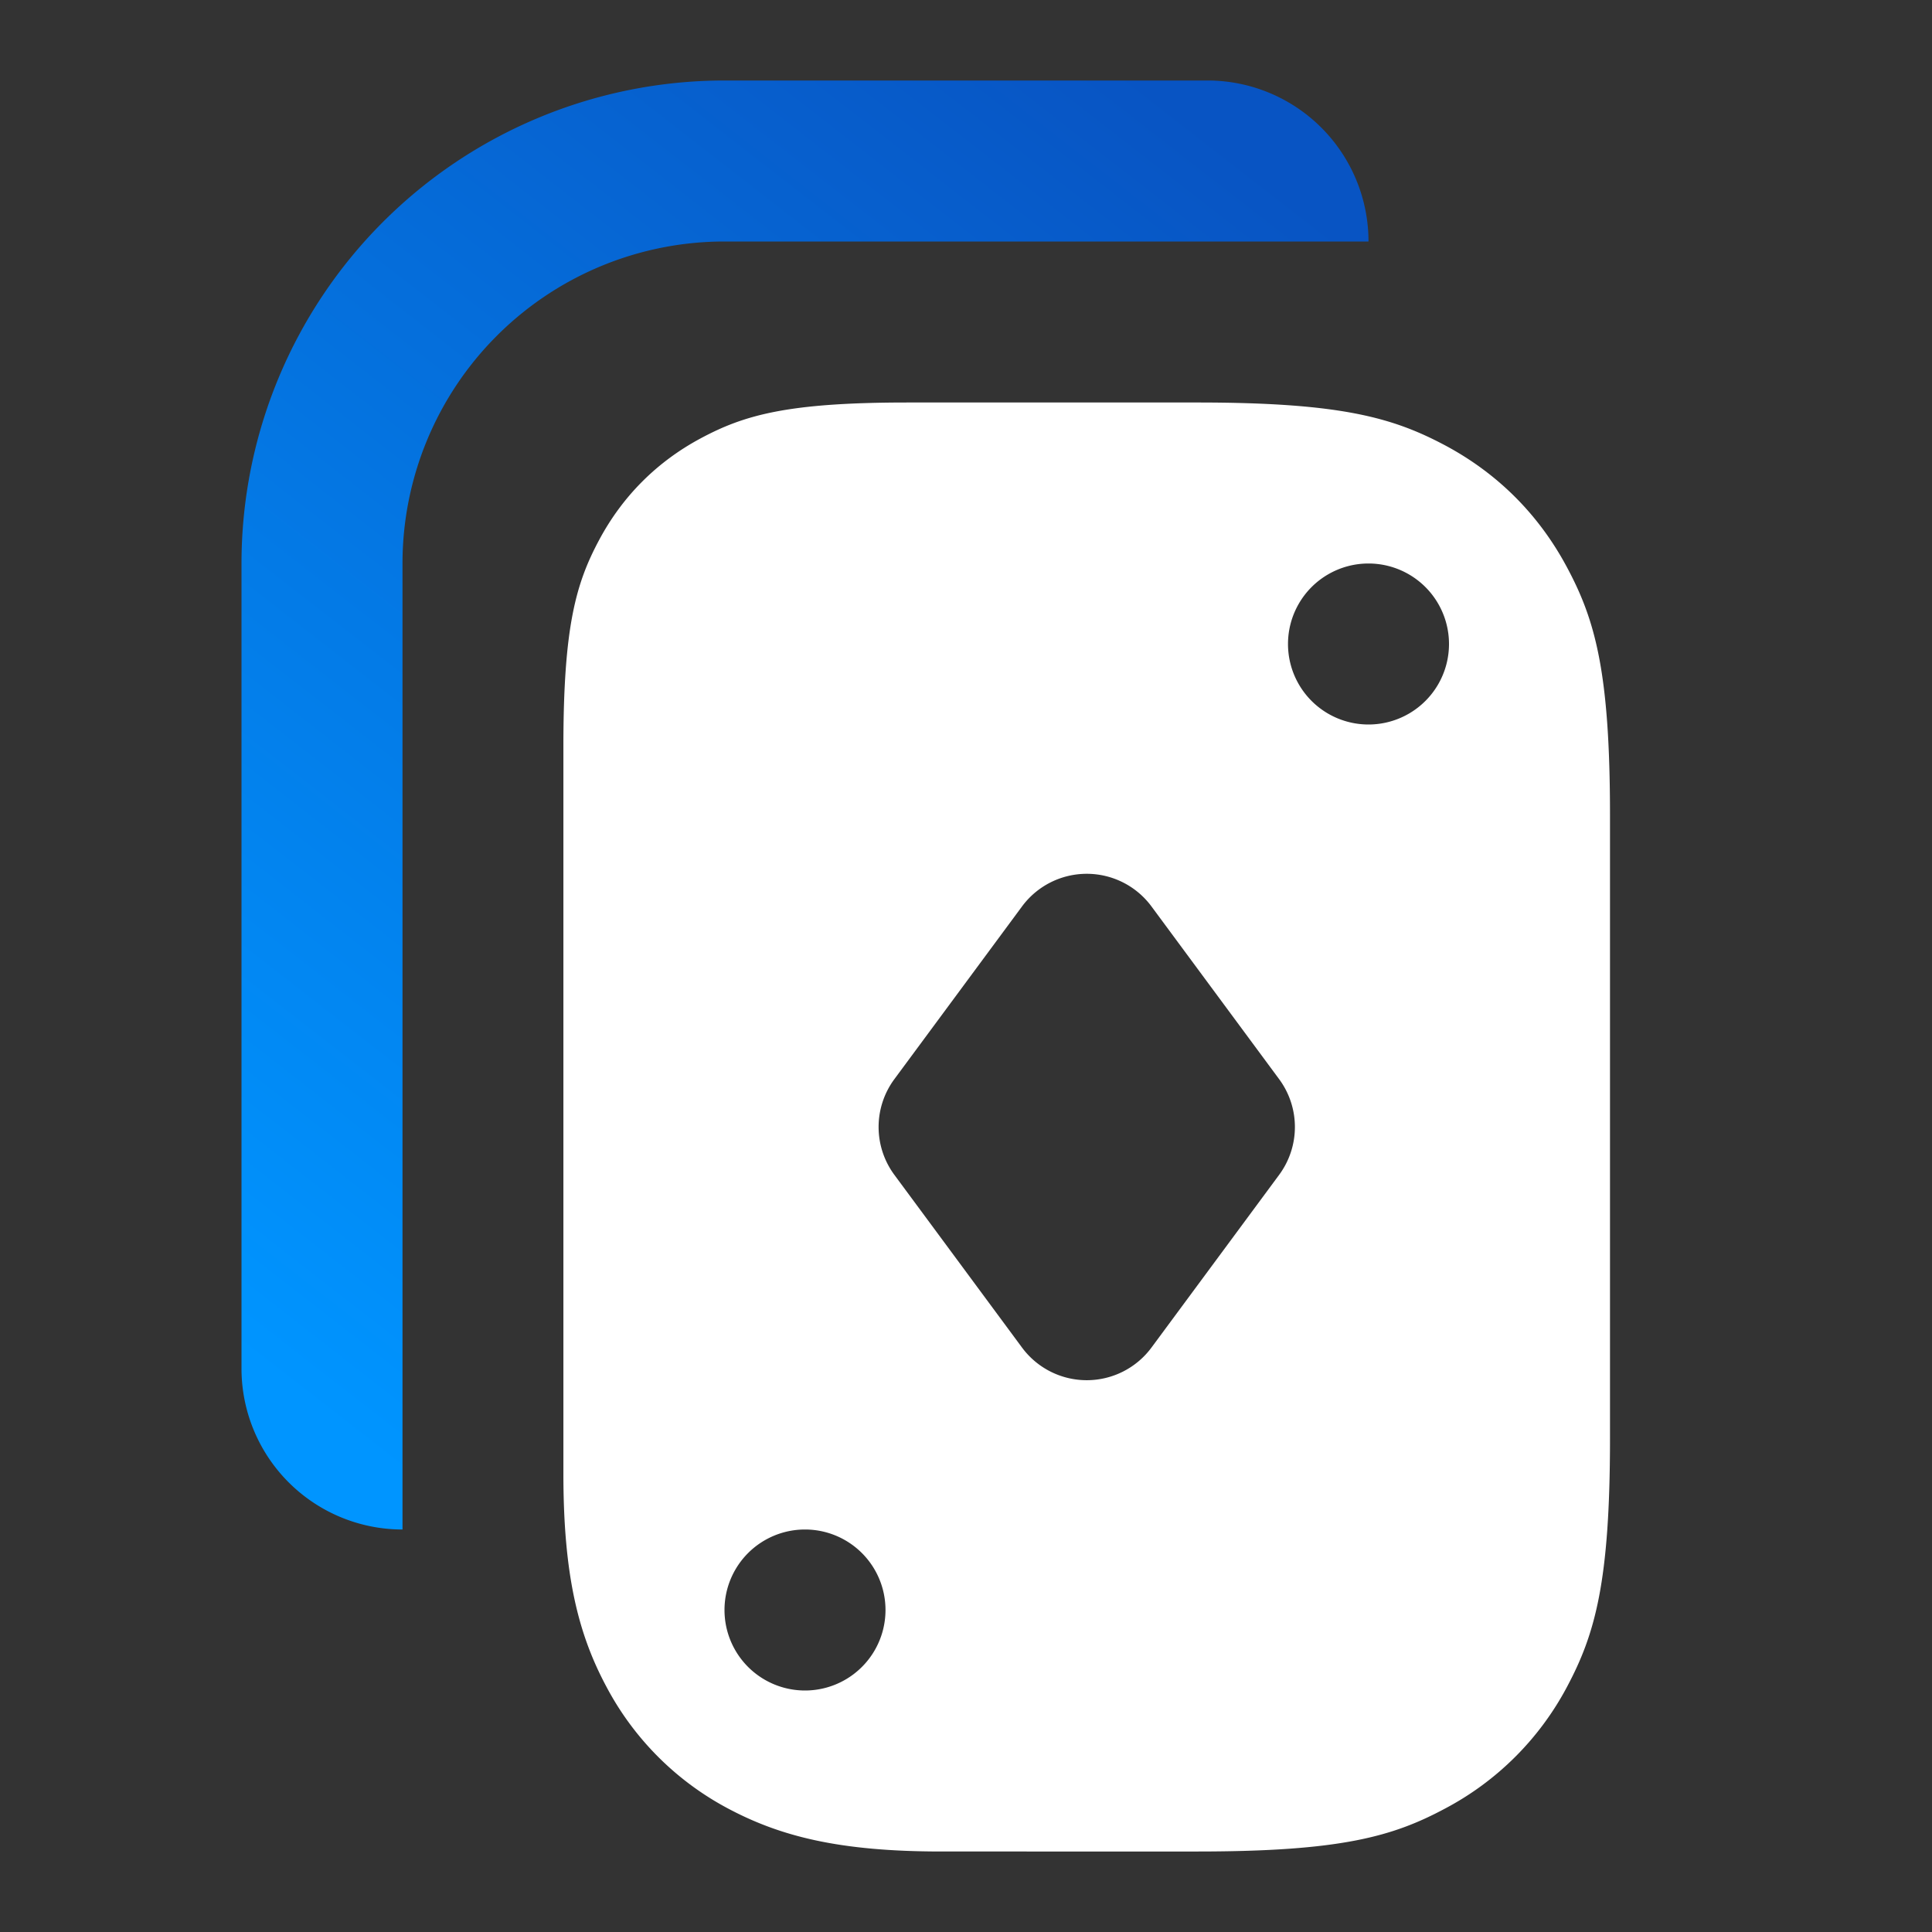 <svg data-v-8ac9d7dc="" xmlns="http://www.w3.org/2000/svg" width="18" height="18" viewBox="0 0 18 18" aria-hidden="true" role="img" class="item-icon icon icon-casino-category-blackjack sm" icon="casino/category/blackjack"><rect x="0" y="0" width="18" height="18" fill="#333333" stroke="none"/><defs><linearGradient id="blackjack_svg__a" x1="19.753%" x2="80.247%" y1="100%" y2="0%"><stop offset="0%" stop-color="#0095ff"></stop><stop offset="100%" stop-color="#0854c3"></stop></linearGradient></defs><path fill="#fff" d="M8.455 3.75h2.7c1.336 0 1.821.14 2.31.4.49.262.873.646 1.134 1.135.262.489.401.974.401 2.31v5.81c0 1.336-.14 1.821-.4 2.31a2.726 2.726 0 01-1.135 1.134c-.489.262-.974.401-2.31.401H8.771c-.949 0-1.498-.14-1.987-.4a2.726 2.726 0 01-1.134-1.135c-.262-.489-.401-1.038-.401-1.986V6.955c0-1.115.116-1.519.334-1.926.218-.407.538-.727.945-.945.407-.218.811-.334 1.926-.334zm4.295 3a.75.75 0 100-1.5.75.75 0 000 1.5zm-5.25 9a.75.75 0 100-1.5.75.75 0 000 1.5zm3.228-7.305a.75.75 0 00-1.206 0l-1.19 1.61a.75.75 0 000 .89l1.19 1.61a.75.75 0 001.206 0l1.19-1.61a.75.75 0 000-.89l-1.19-1.61z"></path><path fill="url(#blackjack_svg__a)" d="M6.75.75h4.5a1.5 1.5 0 011.5 1.5h-6a3 3 0 00-3 3v9a1.5 1.5 0 01-1.5-1.5v-7.5a4.5 4.5 0 014.5-4.5z" class="blackjack_svg__primary"></path></svg>